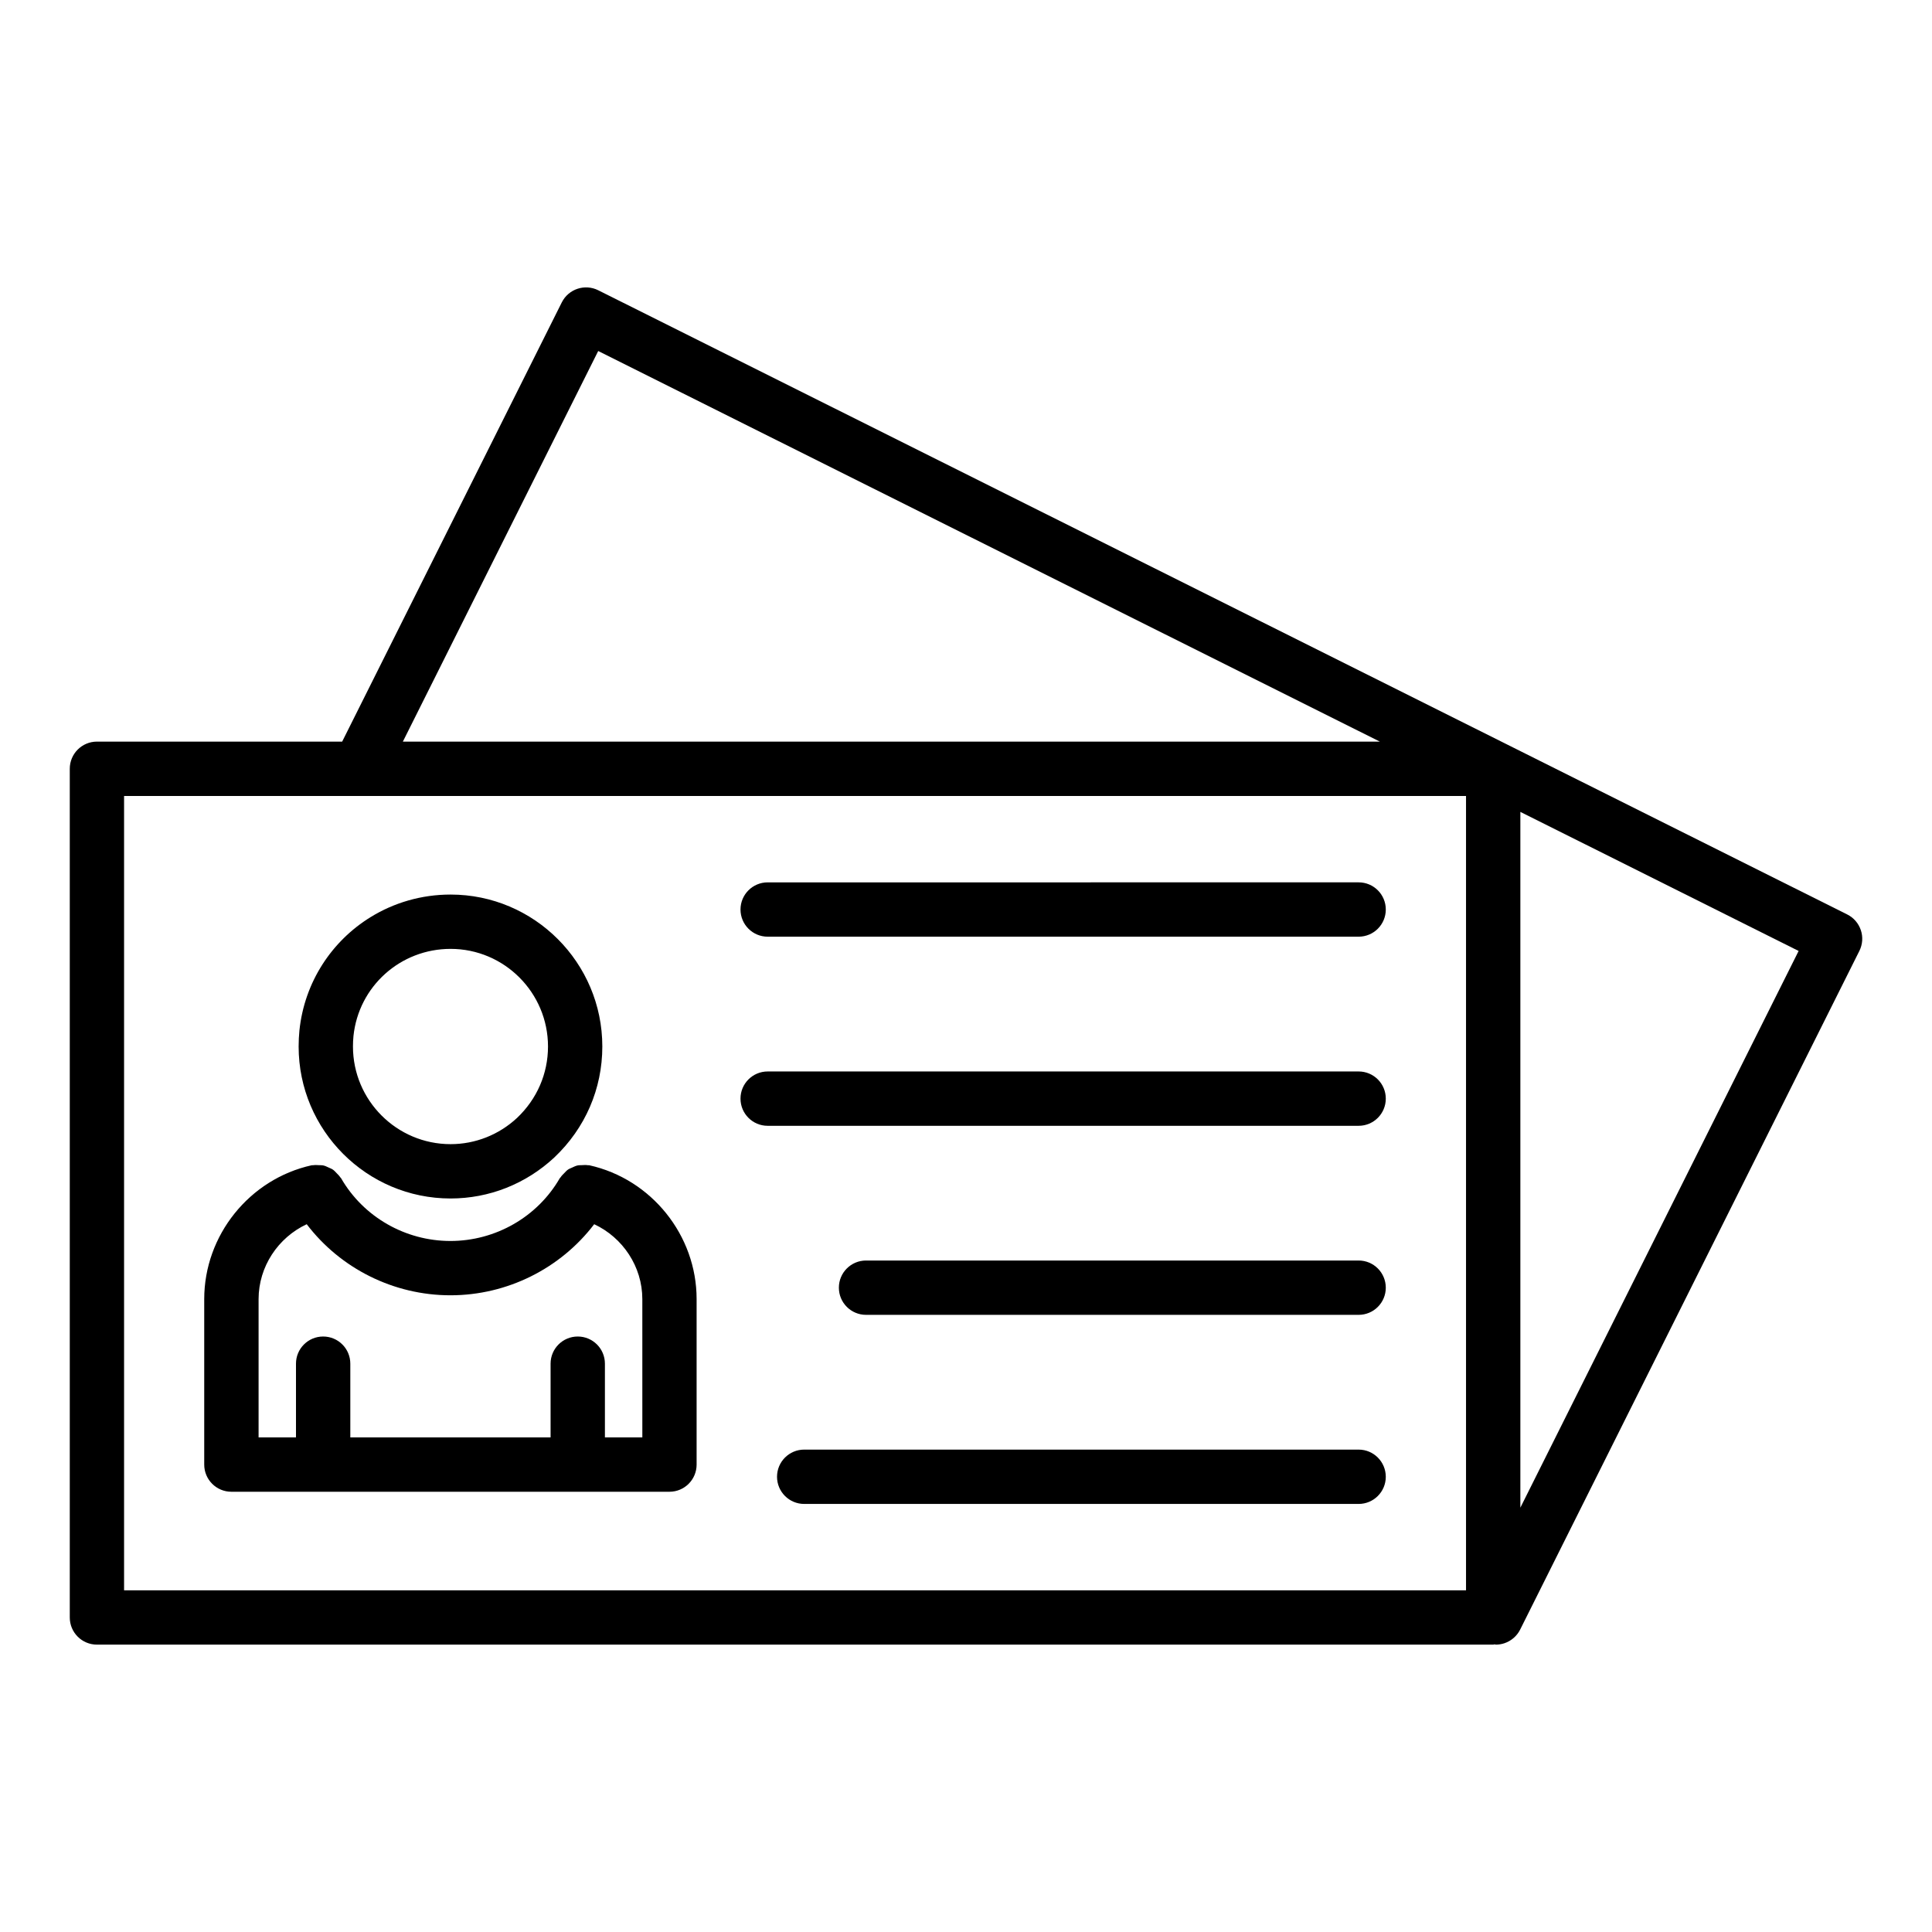<?xml version="1.0" encoding="UTF-8"?>
<!-- Uploaded to: SVG Repo, www.svgrepo.com, Generator: SVG Repo Mixer Tools -->
<svg fill="#000000" width="800px" height="800px" version="1.1" viewBox="144 144 512 512" xmlns="http://www.w3.org/2000/svg">
 <g>
  <path d="m637.14 390.5c-0.605-1.812-1.898-3.309-3.606-4.16l-331-165.42c-3.555-1.77-7.871-0.336-9.656 3.219l-58.203 116.4-64.984-0.004c-3.977 0-7.199 3.219-7.199 7.199v224.91c0 3.977 3.219 7.199 7.199 7.199h370.03c0.133 0 0.246-0.07 0.375-0.074 0.109 0.004 0.211 0.074 0.32 0.074 0.758 0 1.523-0.121 2.262-0.367 1.812-0.605 3.316-1.906 4.176-3.613l89.902-179.87c0.852-1.707 0.992-3.684 0.387-5.496zm-334.61-153.48 207.15 103.52h-258.92zm-125.65 117.92h355.63v210.51l-355.63 0.004zm370.03 188.61v-184.39l73.742 36.852z"/>
  <path d="m263.41 461.61c10.199 0 19.945-3.844 27.496-10.875 8.195-7.758 12.715-18.203 12.715-29.402 0-22.203-18.035-40.266-40.211-40.266-7.758 0-15.031 2.176-21.203 5.981-10.285 6.34-17.516 17.195-18.855 30.02-0.141 1.398-0.211 2.867-0.211 4.266 0 22.211 18.066 40.277 40.27 40.277zm0-66.148c14.234 0 25.816 11.605 25.816 25.871 0 7.191-2.91 13.906-8.191 18.914-4.828 4.496-11.09 6.965-17.625 6.965-14.27 0-25.871-11.609-25.871-25.879 0-0.906 0.043-1.871 0.133-2.777 1.375-13.16 12.438-23.094 25.738-23.094z"/>
  <path d="m300.14 452.8c-0.117-0.023-0.227 0.016-0.344-0.004-0.531-0.09-1.043-0.051-1.574-0.02-0.402 0.023-0.797-0.004-1.184 0.086-0.508 0.113-0.957 0.344-1.43 0.562-0.367 0.172-0.742 0.297-1.078 0.527-0.379 0.262-0.676 0.613-1.008 0.953-0.34 0.344-0.684 0.664-0.949 1.082-0.062 0.098-0.168 0.152-0.227 0.258-5.91 10.254-17.016 16.629-28.98 16.629-11.957 0-23.062-6.375-28.973-16.629-0.059-0.105-0.164-0.16-0.227-0.258-0.27-0.418-0.613-0.742-0.957-1.09-0.324-0.332-0.617-0.68-0.992-0.938-0.348-0.238-0.734-0.371-1.117-0.547-0.461-0.211-0.895-0.438-1.387-0.547-0.398-0.09-0.809-0.066-1.223-0.086-0.52-0.027-1.02-0.066-1.539 0.023-0.117 0.02-0.227-0.02-0.348 0.004-16.504 3.648-28.48 18.57-28.48 35.473v43.852c0 3.977 3.219 7.199 7.199 7.199h116.09c3.977 0 7.199-3.219 7.199-7.199v-43.852c0.008-16.91-11.973-31.832-28.473-35.48zm14.086 72.129h-9.918v-19.539c0-3.977-3.219-7.199-7.199-7.199-3.977 0-7.199 3.219-7.199 7.199v19.539h-53.074v-19.539c0-3.977-3.219-7.199-7.199-7.199-3.977 0-7.199 3.219-7.199 7.199v19.539h-9.91v-36.652c0-8.605 5.172-16.309 12.754-19.848 8.938 11.734 23.035 18.836 38.09 18.836s29.156-7.102 38.098-18.836c7.582 3.539 12.754 11.242 12.754 19.848z"/>
  <path d="m347.44 392.23h156.61c3.977 0 7.199-3.219 7.199-7.199 0-3.977-3.219-7.199-7.199-7.199l-156.61 0.004c-3.977 0-7.199 3.219-7.199 7.199 0.004 3.973 3.223 7.195 7.199 7.195z"/>
  <path d="m504.05 427.95h-156.61c-3.977 0-7.199 3.219-7.199 7.199 0 3.977 3.219 7.199 7.199 7.199h156.61c3.977 0 7.199-3.219 7.199-7.199s-3.219-7.199-7.195-7.199z"/>
  <path d="m504.05 478.05h-130.54c-3.977 0-7.199 3.219-7.199 7.199 0 3.977 3.219 7.199 7.199 7.199h130.54c3.977 0 7.199-3.219 7.199-7.199-0.004-3.981-3.223-7.199-7.199-7.199z"/>
  <path d="m504.05 528.16h-146.93c-3.977 0-7.199 3.219-7.199 7.199 0 3.977 3.219 7.199 7.199 7.199h146.93c3.977 0 7.199-3.219 7.199-7.199-0.004-3.977-3.223-7.199-7.199-7.199z"/>
 </g>
</svg>